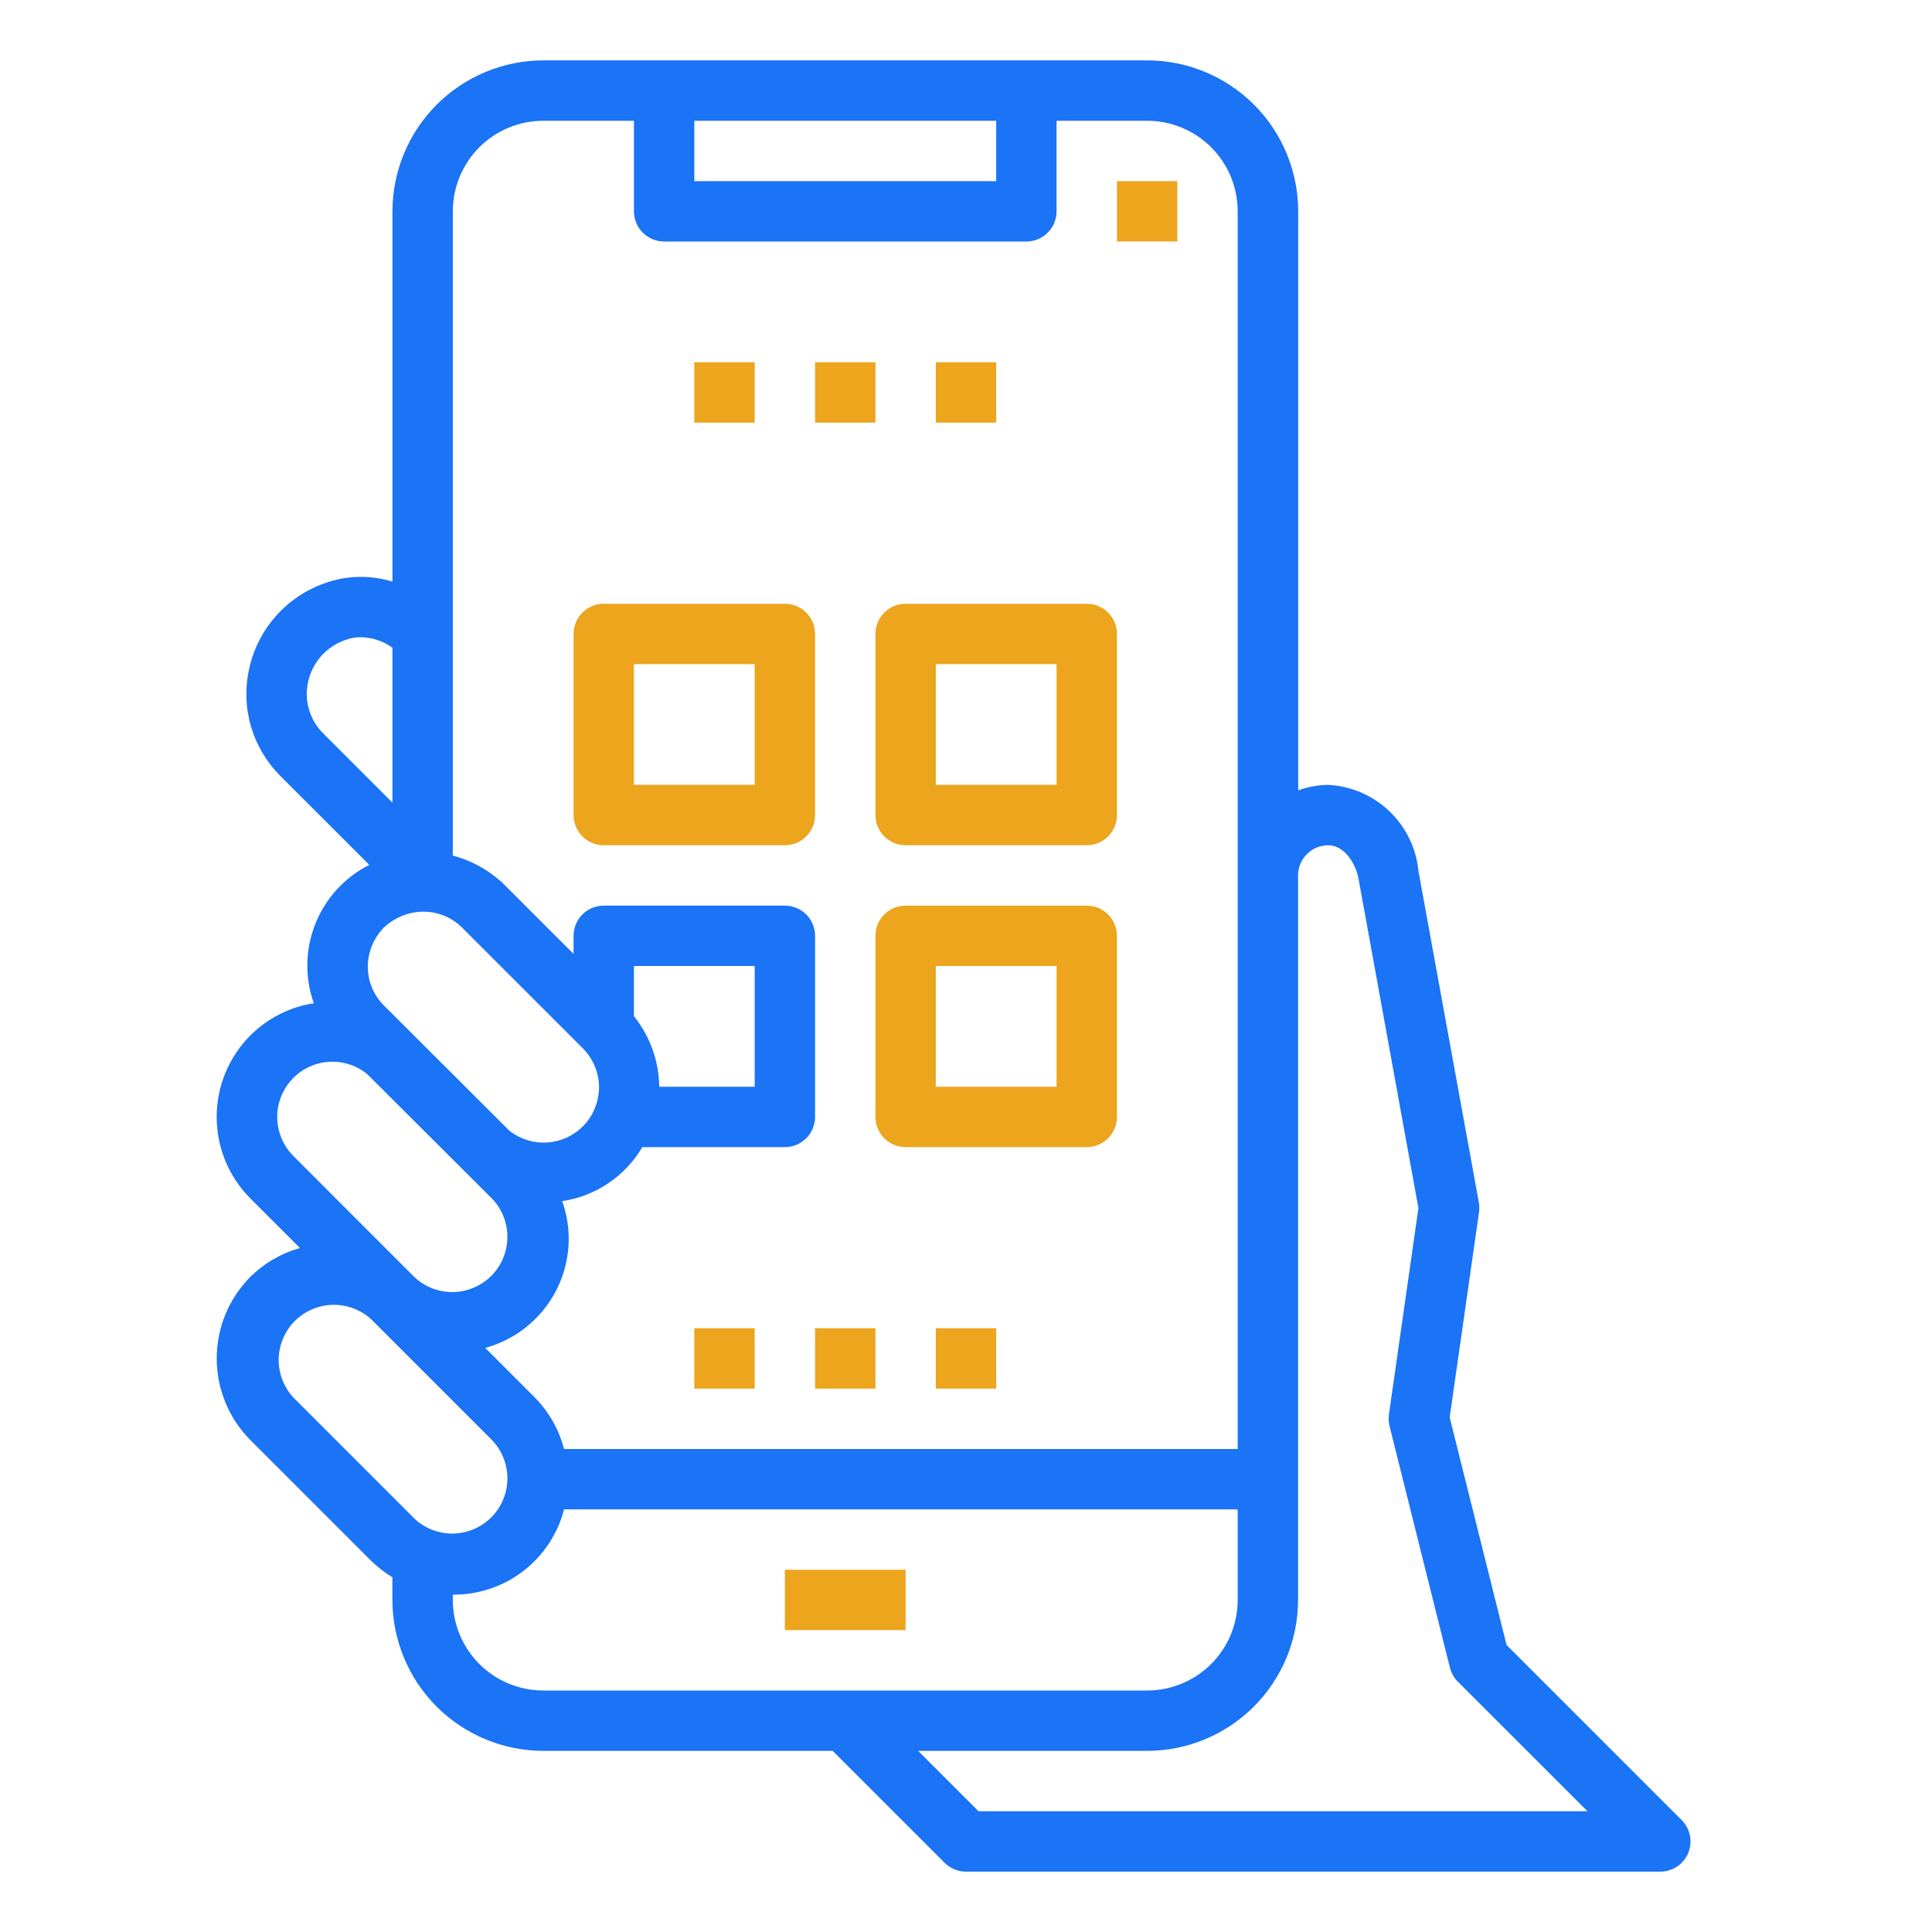 <svg width="40" height="40" viewBox="0 0 40 40" fill="none" xmlns="http://www.w3.org/2000/svg">
<path d="M14.375 7.5H15.625V8.75H14.375V7.5Z" fill="#ECA51D"/>
<path d="M16.875 7.5H18.125V8.75H16.875V7.5Z" fill="#ECA51D"/>
<path d="M19.375 7.5H20.625V8.75H19.375V7.5Z" fill="#ECA51D"/>
<path d="M23.125 3.75H24.375V5H23.125V3.75Z" fill="#ECA51D"/>
<path d="M34.953 38.364C35 38.25 35.012 38.124 34.988 38.003C34.964 37.882 34.905 37.77 34.817 37.683L31.192 34.058L30.014 29.345L30.622 25.095C30.631 25.028 30.63 24.961 30.618 24.894L29.368 18.037C29.323 17.564 29.109 17.124 28.766 16.796C28.424 16.468 27.974 16.274 27.5 16.25C27.288 16.252 27.078 16.291 26.878 16.364V4.375C26.877 3.546 26.548 2.752 25.962 2.166C25.376 1.581 24.582 1.251 23.753 1.25H11.25C10.422 1.251 9.627 1.581 9.042 2.166C8.456 2.752 8.126 3.546 8.125 4.375V12.043C7.671 11.901 7.182 11.911 6.733 12.071C6.341 12.207 5.991 12.441 5.715 12.751C5.44 13.061 5.248 13.437 5.16 13.842C5.07 14.235 5.082 14.645 5.194 15.032C5.306 15.42 5.514 15.773 5.798 16.059L7.646 17.906C7.139 18.162 6.742 18.595 6.531 19.122C6.319 19.649 6.307 20.236 6.497 20.771C6.001 20.848 5.543 21.08 5.188 21.433C4.965 21.655 4.789 21.919 4.668 22.209C4.548 22.5 4.486 22.811 4.486 23.125C4.486 23.439 4.548 23.75 4.668 24.041C4.789 24.331 4.965 24.595 5.188 24.817L6.21 25.839C5.824 25.947 5.472 26.152 5.186 26.433C4.738 26.882 4.487 27.491 4.487 28.125C4.487 28.759 4.738 29.368 5.186 29.817L7.686 32.317C7.819 32.446 7.966 32.56 8.124 32.656V33.125C8.125 33.953 8.455 34.748 9.04 35.334C9.626 35.919 10.421 36.249 11.249 36.25H17.24L19.557 38.567C19.615 38.625 19.684 38.671 19.76 38.703C19.837 38.734 19.918 38.75 20 38.75H34.375C34.499 38.75 34.62 38.713 34.722 38.645C34.825 38.576 34.905 38.479 34.953 38.364ZM14.375 2.5H20.625V3.75H14.375V2.5ZM9.375 13.125V4.375C9.375 3.878 9.573 3.401 9.924 3.049C10.276 2.698 10.753 2.5 11.25 2.5H13.125V4.375C13.125 4.541 13.191 4.7 13.308 4.817C13.425 4.934 13.585 5 13.75 5H21.25C21.416 5 21.575 4.934 21.692 4.817C21.809 4.7 21.875 4.541 21.875 4.375V2.5H23.75C24.247 2.5 24.724 2.698 25.076 3.049C25.428 3.401 25.625 3.878 25.625 4.375V30H11.678C11.573 29.597 11.364 29.229 11.072 28.933L10.046 27.907C10.546 27.771 10.986 27.473 11.299 27.06C11.612 26.648 11.779 26.143 11.775 25.625C11.771 25.367 11.726 25.112 11.64 24.869C11.982 24.817 12.309 24.69 12.596 24.497C12.883 24.303 13.123 24.048 13.299 23.75H16.25C16.416 23.75 16.575 23.684 16.692 23.567C16.809 23.45 16.875 23.291 16.875 23.125V19.375C16.875 19.209 16.809 19.05 16.692 18.933C16.575 18.816 16.416 18.75 16.25 18.75H12.5C12.335 18.75 12.175 18.816 12.058 18.933C11.941 19.05 11.875 19.209 11.875 19.375V19.75L10.444 18.319C10.146 18.029 9.778 17.82 9.375 17.714V13.125ZM13.125 21.038V20H15.625V22.5H13.649C13.642 21.968 13.458 21.454 13.125 21.039V21.038ZM6.682 15.175C6.547 15.038 6.448 14.868 6.395 14.682C6.342 14.497 6.337 14.301 6.38 14.113C6.424 13.912 6.52 13.727 6.657 13.575C6.795 13.423 6.97 13.309 7.165 13.246C7.262 13.21 7.365 13.193 7.468 13.193C7.705 13.196 7.934 13.273 8.125 13.411V16.618L6.682 15.175ZM7.948 19.204C8.168 18.996 8.458 18.878 8.761 18.875C9.062 18.874 9.352 18.992 9.566 19.204L12.063 21.7C12.279 21.915 12.401 22.207 12.403 22.512C12.402 22.651 12.376 22.788 12.326 22.918C12.271 23.069 12.182 23.207 12.067 23.32C11.87 23.518 11.607 23.637 11.328 23.654C11.049 23.672 10.773 23.587 10.552 23.416L7.951 20.82C7.844 20.714 7.76 20.588 7.702 20.45C7.645 20.311 7.615 20.163 7.615 20.012C7.616 19.71 7.736 19.42 7.948 19.204ZM6.073 23.933C5.913 23.773 5.805 23.569 5.761 23.347C5.717 23.125 5.74 22.895 5.827 22.686C5.914 22.476 6.061 22.298 6.249 22.173C6.438 22.047 6.659 21.981 6.886 21.981C7.144 21.982 7.394 22.07 7.595 22.231L10.188 24.817C10.395 25.033 10.508 25.321 10.505 25.62C10.502 25.919 10.382 26.205 10.171 26.416C9.959 26.627 9.673 26.747 9.375 26.751C9.076 26.754 8.787 26.64 8.572 26.433L6.073 23.933ZM8.573 31.433L6.073 28.933C5.873 28.716 5.764 28.43 5.77 28.135C5.776 27.84 5.896 27.558 6.104 27.35C6.313 27.141 6.594 27.021 6.889 27.015C7.185 27.009 7.471 27.117 7.688 27.317L10.188 29.817C10.395 30.033 10.508 30.321 10.505 30.62C10.502 30.919 10.382 31.205 10.171 31.416C9.959 31.627 9.673 31.747 9.375 31.751C9.076 31.754 8.787 31.64 8.572 31.433H8.573ZM11.25 35C10.753 35 10.276 34.803 9.924 34.451C9.573 34.099 9.375 33.622 9.375 33.125V33.016H9.38C9.905 33.019 10.416 32.847 10.833 32.528C11.249 32.208 11.547 31.758 11.678 31.25H25.625V33.125C25.625 33.622 25.428 34.099 25.076 34.451C24.724 34.803 24.247 35 23.75 35H11.25ZM20.259 37.5L19.009 36.25H23.75C24.579 36.249 25.373 35.919 25.959 35.334C26.545 34.748 26.874 33.953 26.875 33.125V18.121C26.876 17.956 26.942 17.798 27.06 17.682C27.177 17.565 27.335 17.5 27.5 17.5C27.826 17.5 28.078 17.866 28.135 18.237L29.367 25.012L28.756 29.286C28.745 29.366 28.75 29.448 28.769 29.526L30.019 34.526C30.046 34.636 30.103 34.737 30.183 34.817L32.867 37.5H20.259Z" fill="#1B73F6"/>
<path d="M16.25 32.5H18.75V33.75H16.25V32.5Z" fill="#ECA51D"/>
<path d="M12.5 17.5H16.25C16.416 17.5 16.575 17.434 16.692 17.317C16.809 17.2 16.875 17.041 16.875 16.875V13.125C16.875 12.959 16.809 12.8 16.692 12.683C16.575 12.566 16.416 12.5 16.25 12.5H12.5C12.334 12.5 12.175 12.566 12.058 12.683C11.941 12.8 11.875 12.959 11.875 13.125V16.875C11.875 17.041 11.941 17.2 12.058 17.317C12.175 17.434 12.334 17.5 12.5 17.5ZM13.125 13.75H15.625V16.25H13.125V13.75Z" fill="#ECA51D"/>
<path d="M18.125 16.875C18.125 17.041 18.191 17.2 18.308 17.317C18.425 17.434 18.584 17.5 18.75 17.5H22.5C22.666 17.5 22.825 17.434 22.942 17.317C23.059 17.2 23.125 17.041 23.125 16.875V13.125C23.125 12.959 23.059 12.8 22.942 12.683C22.825 12.566 22.666 12.5 22.5 12.5H18.75C18.584 12.5 18.425 12.566 18.308 12.683C18.191 12.8 18.125 12.959 18.125 13.125V16.875ZM19.375 13.75H21.875V16.25H19.375V13.75Z" fill="#ECA51D"/>
<path d="M22.5 18.75H18.75C18.584 18.75 18.425 18.816 18.308 18.933C18.191 19.05 18.125 19.209 18.125 19.375V23.125C18.125 23.291 18.191 23.45 18.308 23.567C18.425 23.684 18.584 23.75 18.75 23.75H22.5C22.666 23.75 22.825 23.684 22.942 23.567C23.059 23.45 23.125 23.291 23.125 23.125V19.375C23.125 19.209 23.059 19.05 22.942 18.933C22.825 18.816 22.666 18.75 22.5 18.75ZM21.875 22.5H19.375V20H21.875V22.5Z" fill="#ECA51D"/>
<path d="M14.375 27.5H15.625V28.75H14.375V27.5Z" fill="#ECA51D"/>
<path d="M16.875 27.5H18.125V28.75H16.875V27.5Z" fill="#ECA51D"/>
<path d="M19.375 27.5H20.625V28.75H19.375V27.5Z" fill="#ECA51D"/>
</svg>
